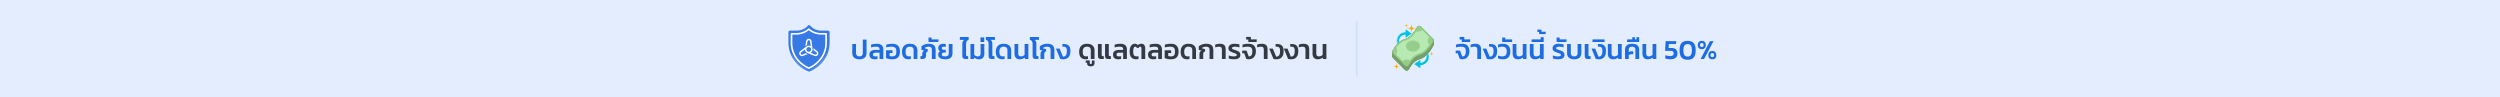 <svg width="1440" height="56" viewBox="0 0 1440 56" fill="none" xmlns="http://www.w3.org/2000/svg">
<rect x="0" y="0" width="1440" height="56" fill="#808080" stroke="none"/>
<g clip-path="url(#clip0_6670_15737)">
<rect width="1440" height="56" fill="#E3EDFD"/>
<path d="M473.028 17.63C471.783 17.637 470.552 17.372 469.425 16.855C468.298 16.338 467.305 15.582 466.517 14.642C466.402 14.508 466.237 14.422 466.058 14.404C465.879 14.386 465.7 14.436 465.558 14.545C465.52 14.572 465.487 14.605 465.458 14.642C464.671 15.579 463.678 16.334 462.554 16.851C461.429 17.367 460.201 17.634 458.957 17.63H455.074C454.823 17.631 454.582 17.729 454.405 17.902C454.227 18.075 454.127 18.31 454.125 18.554V24.559C454.125 35.196 462.913 40.276 465.989 41.2C469.064 40.276 477.852 35.186 477.852 24.559V18.555C477.851 18.31 477.75 18.076 477.573 17.902C477.395 17.729 477.155 17.631 476.904 17.63H473.028Z" fill="#387AE5"/>
<path d="M465.849 14.954L465.854 14.948L465.857 14.946L465.863 14.941C465.902 14.911 465.954 14.896 466.007 14.902C466.06 14.907 466.106 14.931 466.136 14.966C466.972 15.962 468.024 16.763 469.217 17.31C470.409 17.857 471.712 18.137 473.029 18.13H476.902C477.025 18.131 477.14 18.179 477.224 18.261C477.307 18.341 477.351 18.448 477.352 18.556V24.559C477.352 29.721 475.222 33.532 472.711 36.174C470.27 38.742 467.484 40.19 465.989 40.676C464.493 40.19 461.707 38.745 459.266 36.177C456.755 33.537 454.625 29.726 454.625 24.559V18.556C454.626 18.448 454.671 18.341 454.754 18.26L454.41 17.908L454.754 18.26C454.837 18.179 454.952 18.131 455.075 18.13H458.957C460.272 18.134 461.572 17.852 462.763 17.305C463.953 16.758 465.005 15.958 465.841 14.964L465.849 14.954Z" stroke="url(#paint0_linear_6670_15737)" stroke-opacity="0.6"/>
<path d="M470.75 29.458L468.493 27.719L468.537 28.055C468.559 28.192 468.57 28.331 468.57 28.469C468.57 28.589 468.562 28.709 468.546 28.829L470.217 30.116C470.372 30.226 470.48 30.39 470.521 30.576C470.562 30.762 470.531 30.957 470.436 31.122C470.341 31.287 470.188 31.41 470.007 31.468C469.826 31.526 469.63 31.514 469.457 31.434L466.943 30.393C467.283 30.201 467.567 29.922 467.764 29.584C467.961 29.246 468.065 28.862 468.065 28.471C468.065 28.33 468.051 28.19 468.026 28.052L467.453 23.736C467.402 23.349 467.213 22.994 466.92 22.737C466.628 22.48 466.252 22.338 465.862 22.338C465.473 22.338 465.097 22.48 464.804 22.737C464.511 22.994 464.322 23.349 464.272 23.736L463.896 26.563L464.164 26.356C464.272 26.269 464.387 26.191 464.507 26.122C464.609 26.064 464.715 26.011 464.823 25.964L465.102 23.873C465.12 23.684 465.208 23.508 465.348 23.381C465.489 23.253 465.672 23.183 465.861 23.183C466.051 23.183 466.234 23.253 466.374 23.381C466.515 23.508 466.603 23.684 466.621 23.873L466.98 26.57C466.579 26.334 466.113 26.231 465.65 26.276C465.187 26.321 464.75 26.512 464.401 26.82L460.969 29.463C460.659 29.7 460.445 30.042 460.369 30.425C460.292 30.808 460.357 31.206 460.552 31.544C460.747 31.882 461.059 32.137 461.429 32.262C461.798 32.387 462.2 32.373 462.56 32.222L465.191 31.134L464.879 31.005C464.751 30.954 464.627 30.894 464.507 30.825C464.404 30.766 464.306 30.7 464.213 30.627L462.262 31.434C462.089 31.514 461.893 31.526 461.712 31.468C461.531 31.41 461.378 31.287 461.283 31.122C461.188 30.957 461.158 30.762 461.198 30.576C461.239 30.39 461.347 30.226 461.502 30.116L463.658 28.455C463.658 28.455 463.658 28.465 463.658 28.471C463.658 28.921 463.796 29.36 464.053 29.73C464.309 30.1 464.673 30.382 465.094 30.539L469.163 32.217C469.522 32.366 469.924 32.38 470.293 32.254C470.661 32.129 470.972 31.874 471.167 31.536C471.361 31.198 471.427 30.801 471.35 30.419C471.274 30.037 471.061 29.695 470.752 29.458H470.75ZM464.493 28.465C464.493 28.196 464.573 27.933 464.723 27.709C464.873 27.485 465.086 27.31 465.334 27.207C465.583 27.105 465.857 27.078 466.121 27.131C466.385 27.183 466.627 27.313 466.817 27.504C467.008 27.695 467.137 27.938 467.19 28.202C467.242 28.466 467.215 28.74 467.112 28.989C467.009 29.238 466.834 29.451 466.61 29.601C466.386 29.75 466.123 29.83 465.854 29.83C465.675 29.83 465.498 29.795 465.333 29.727C465.167 29.658 465.017 29.557 464.891 29.43C464.764 29.304 464.664 29.153 464.596 28.988C464.528 28.822 464.493 28.645 464.493 28.465Z" fill="white"/>
<path d="M465.883 39.711C465.821 39.712 465.759 39.699 465.703 39.672C463.479 38.721 461.483 37.329 459.841 35.585C456.956 32.608 455.376 28.653 455.438 24.559V19.488C455.437 19.366 455.486 19.248 455.574 19.16C455.662 19.073 455.781 19.023 455.907 19.021H458.843C461.333 19.038 463.733 18.118 465.544 16.452C465.632 16.372 465.748 16.328 465.868 16.328C465.989 16.328 466.104 16.372 466.193 16.452C468.003 18.118 470.404 19.039 472.894 19.021H475.83C475.955 19.021 476.076 19.069 476.166 19.154C476.255 19.24 476.307 19.357 476.309 19.479V24.559C476.368 28.652 474.789 32.608 471.905 35.585C470.263 37.329 468.267 38.721 466.043 39.672C465.995 39.701 465.939 39.715 465.883 39.711ZM456.385 19.946V24.569C456.326 28.427 457.813 32.155 460.53 34.962C462.037 36.555 463.852 37.842 465.872 38.747C467.895 37.846 469.712 36.559 471.215 34.962C473.932 32.155 475.419 28.427 475.359 24.569V19.946H472.893C470.312 19.964 467.812 19.064 465.862 17.416C463.918 19.073 461.415 19.973 458.832 19.946H456.385Z" fill="white"/>
<path d="M495.024 34.16C493.755 34.16 492.752 33.861 492.016 33.264C491.28 32.656 490.912 31.744 490.912 30.528V25.36H493.072V30.56C493.072 31.84 493.723 32.48 495.024 32.48C496.325 32.48 496.976 31.84 496.976 30.56V22.8H499.136V30.528C499.136 31.744 498.768 32.656 498.032 33.264C497.296 33.861 496.293 34.16 495.024 34.16ZM503.773 34.16C503.229 34.16 502.728 34.075 502.269 33.904C501.81 33.723 501.442 33.435 501.165 33.04C500.898 32.635 500.765 32.101 500.765 31.44C500.765 30.576 501.058 29.915 501.645 29.456C502.232 28.987 503.074 28.752 504.173 28.752H506.621V28.336C506.621 27.803 506.472 27.429 506.173 27.216C505.874 26.992 505.346 26.88 504.589 26.88C504.066 26.88 503.57 26.917 503.101 26.992C502.642 27.056 502.184 27.163 501.725 27.312V25.696C502.162 25.557 502.669 25.44 503.245 25.344C503.821 25.248 504.386 25.2 504.941 25.2C506.232 25.2 507.192 25.472 507.821 26.016C508.461 26.56 508.781 27.408 508.781 28.56V34H506.621V30.336H504.301C503.842 30.336 503.48 30.416 503.213 30.576C502.946 30.736 502.813 31.024 502.813 31.44C502.813 31.835 502.93 32.107 503.165 32.256C503.4 32.405 503.794 32.48 504.349 32.48C504.552 32.48 504.749 32.469 504.941 32.448C505.144 32.427 505.314 32.395 505.453 32.352V33.936C505.25 34 505 34.053 504.701 34.096C504.413 34.139 504.104 34.16 503.773 34.16ZM513.926 34.16C513.211 34.16 512.544 34.096 511.926 33.968C511.307 33.829 510.784 33.669 510.358 33.488V28.944H514.022L514.118 30.528H512.406V32.272C512.608 32.336 512.848 32.389 513.126 32.432C513.414 32.464 513.686 32.48 513.942 32.48C514.816 32.48 515.43 32.272 515.782 31.856C516.134 31.44 516.31 30.725 516.31 29.712C516.31 28.987 516.214 28.421 516.022 28.016C515.84 27.6 515.536 27.307 515.11 27.136C514.694 26.965 514.123 26.88 513.398 26.88C512.928 26.88 512.438 26.917 511.926 26.992C511.424 27.056 510.939 27.163 510.47 27.312V25.696C510.95 25.536 511.499 25.413 512.118 25.328C512.736 25.243 513.339 25.2 513.926 25.2C515.483 25.2 516.608 25.589 517.302 26.368C518.006 27.136 518.358 28.251 518.358 29.712C518.358 31.141 518.006 32.24 517.302 33.008C516.608 33.776 515.483 34.16 513.926 34.16ZM523.161 34.16C522.468 34.16 521.849 34.011 521.305 33.712C520.761 33.413 520.329 32.949 520.009 32.32C519.7 31.68 519.545 30.859 519.545 29.856C519.545 28.384 519.924 27.243 520.681 26.432C521.449 25.611 522.574 25.2 524.057 25.2C525.092 25.2 525.929 25.376 526.569 25.728C527.209 26.069 527.673 26.512 527.961 27.056C528.26 27.6 528.409 28.176 528.409 28.784V34H526.249V28.928C526.249 28.523 526.185 28.171 526.057 27.872C525.929 27.563 525.7 27.323 525.369 27.152C525.049 26.971 524.601 26.88 524.025 26.88C522.404 26.88 521.593 27.872 521.593 29.856C521.593 30.827 521.764 31.509 522.105 31.904C522.446 32.288 522.926 32.48 523.545 32.48C523.748 32.48 523.945 32.469 524.137 32.448C524.34 32.427 524.51 32.395 524.649 32.352V33.936C524.457 34.011 524.244 34.064 524.009 34.096C523.774 34.139 523.492 34.16 523.161 34.16ZM530.158 34V32.32H530.686C530.9 32.32 531.044 32.277 531.118 32.192C531.193 32.107 531.23 31.957 531.23 31.744V31.248C531.23 30.757 531.3 30.331 531.438 29.968C531.577 29.605 531.892 29.333 532.382 29.152L530.75 28.72V26.656C531.188 26.283 531.769 25.947 532.494 25.648C533.23 25.349 534.068 25.2 535.006 25.2C536.222 25.2 537.177 25.472 537.87 26.016C538.574 26.56 538.926 27.483 538.926 28.784V34H536.766V28.736C536.766 28.064 536.617 27.589 536.318 27.312C536.03 27.024 535.556 26.88 534.894 26.88C534.414 26.88 533.972 26.949 533.566 27.088C533.172 27.227 532.852 27.403 532.606 27.616V27.84L534.382 28.32V29.632C533.977 29.76 533.716 29.941 533.598 30.176C533.481 30.4 533.422 30.763 533.422 31.264V31.856C533.422 32.613 533.241 33.163 532.878 33.504C532.516 33.835 531.993 34 531.31 34H530.158ZM534.818 24.176V21.632H536.578V22.704H540.562L540.482 24.176H534.818ZM544.546 34.16C543.789 34.16 543.095 34.075 542.466 33.904C541.837 33.733 541.335 33.445 540.962 33.04C540.589 32.624 540.402 32.069 540.402 31.376C540.402 31.003 540.487 30.651 540.658 30.32C540.839 29.979 541.117 29.707 541.49 29.504C541.181 29.365 540.925 29.147 540.722 28.848C540.53 28.549 540.434 28.187 540.434 27.76C540.434 26.917 540.701 26.283 541.234 25.856C541.767 25.419 542.455 25.2 543.298 25.2C543.629 25.2 543.911 25.221 544.146 25.264C544.381 25.296 544.594 25.349 544.786 25.424V27.008C544.477 26.923 544.109 26.88 543.682 26.88C543.287 26.88 542.989 26.949 542.786 27.088C542.583 27.216 542.482 27.44 542.482 27.76C542.482 28.112 542.594 28.357 542.818 28.496C543.042 28.624 543.378 28.688 543.826 28.688H544.722L544.802 30.272H543.81C542.903 30.272 542.45 30.64 542.45 31.376C542.45 31.739 542.61 32.016 542.93 32.208C543.261 32.389 543.767 32.48 544.45 32.48C545.143 32.48 545.655 32.336 545.986 32.048C546.317 31.76 546.482 31.344 546.482 30.8V25.36H548.642V30.608C548.642 31.856 548.285 32.763 547.57 33.328C546.866 33.883 545.858 34.16 544.546 34.16ZM556.18 34C555.487 34 554.996 33.856 554.708 33.568C554.431 33.28 554.292 32.827 554.292 32.208V25.328C554.292 24.763 554.388 24.288 554.58 23.904C554.772 23.509 555.028 23.2 555.348 22.976H552.868V21.296H557.956V22.864C557.423 23.056 557.039 23.36 556.804 23.776C556.57 24.181 556.452 24.731 556.452 25.424V31.648C556.452 32.096 556.671 32.32 557.108 32.32H557.652V34H556.18ZM563.982 34.16C563.385 34.16 562.846 34.069 562.366 33.888C561.886 33.707 561.454 33.461 561.07 33.152L560.974 34H558.99V25.36H561.15V31.584C561.385 31.84 561.694 32.053 562.078 32.224C562.473 32.395 562.867 32.48 563.262 32.48C563.774 32.48 564.158 32.357 564.414 32.112C564.681 31.856 564.814 31.435 564.814 30.848V25.36H566.974V30.976C566.974 31.979 566.707 32.763 566.174 33.328C565.641 33.883 564.91 34.16 563.982 34.16ZM564.753 24.176V21.536H566.913V24.176H564.753ZM571.313 34C570.619 34 570.129 33.856 569.841 33.568C569.563 33.28 569.425 32.827 569.425 32.208V25.184C569.425 24.533 569.291 24.032 569.025 23.68C568.769 23.328 568.374 23.061 567.841 22.88V21.296H573.073V22.976H570.561C570.902 23.179 571.158 23.456 571.329 23.808C571.499 24.16 571.585 24.597 571.585 25.12V31.648C571.585 32.096 571.803 32.32 572.241 32.32H572.785V34H571.313ZM577.192 34.16C576.499 34.16 575.88 34.011 575.336 33.712C574.792 33.413 574.36 32.949 574.04 32.32C573.731 31.68 573.576 30.859 573.576 29.856C573.576 28.384 573.955 27.243 574.712 26.432C575.48 25.611 576.606 25.2 578.088 25.2C579.123 25.2 579.96 25.376 580.6 25.728C581.24 26.069 581.704 26.512 581.992 27.056C582.291 27.6 582.44 28.176 582.44 28.784V34H580.28V28.928C580.28 28.523 580.216 28.171 580.088 27.872C579.96 27.563 579.731 27.323 579.4 27.152C579.08 26.971 578.632 26.88 578.056 26.88C576.435 26.88 575.624 27.872 575.624 29.856C575.624 30.827 575.795 31.509 576.136 31.904C576.478 32.288 576.958 32.48 577.576 32.48C577.779 32.48 577.976 32.469 578.168 32.448C578.371 32.427 578.542 32.395 578.68 32.352V33.936C578.488 34.011 578.275 34.064 578.04 34.096C577.806 34.139 577.523 34.16 577.192 34.16ZM587.342 34.16C586.414 34.16 585.683 33.883 585.15 33.328C584.616 32.763 584.35 31.979 584.35 30.976V25.36H586.51V30.848C586.51 31.435 586.638 31.856 586.894 32.112C587.16 32.357 587.55 32.48 588.062 32.48C588.467 32.48 588.862 32.395 589.246 32.224C589.63 32.053 589.939 31.84 590.174 31.584V25.36H592.334V34H590.35L590.254 33.152C589.87 33.461 589.438 33.707 588.958 33.888C588.478 34.069 587.939 34.16 587.342 34.16ZM596.672 34C595.979 34 595.488 33.856 595.2 33.568C594.923 33.28 594.784 32.827 594.784 32.208V25.184C594.784 24.533 594.651 24.032 594.384 23.68C594.128 23.328 593.733 23.061 593.2 22.88V21.296H598.432V22.976H595.92C596.261 23.179 596.517 23.456 596.688 23.808C596.859 24.16 596.944 24.597 596.944 25.12V31.648C596.944 32.096 597.163 32.32 597.6 32.32H598.144V34H596.672ZM599.336 34V31.248C599.336 30.757 599.416 30.325 599.576 29.952C599.746 29.568 600.077 29.301 600.568 29.152L598.936 28.72V26.656C599.373 26.283 599.954 25.947 600.68 25.648C601.416 25.349 602.253 25.2 603.192 25.2C604.056 25.2 604.792 25.312 605.4 25.536C606.018 25.76 606.488 26.133 606.808 26.656C607.138 27.179 607.304 27.888 607.304 28.784V34H605.144V28.736C605.144 28.064 604.984 27.589 604.664 27.312C604.354 27.024 603.826 26.88 603.08 26.88C602.6 26.88 602.157 26.949 601.752 27.088C601.357 27.227 601.037 27.403 600.792 27.616V27.84L602.568 28.32V29.632C602.141 29.739 601.853 29.915 601.704 30.16C601.565 30.395 601.496 30.763 601.496 31.264V34H599.336ZM612.457 34.16C612.169 34.16 611.86 34.139 611.529 34.096C611.209 34.053 610.926 33.995 610.681 33.92L608.249 28H610.345L612.249 32.624C613.049 32.624 613.625 32.357 613.977 31.824C614.34 31.28 614.521 30.475 614.521 29.408C614.521 28.768 614.457 28.267 614.329 27.904C614.212 27.541 614.014 27.285 613.737 27.136C613.46 26.976 613.076 26.896 612.585 26.896H611.929V25.36H612.889C614.158 25.36 615.086 25.696 615.673 26.368C616.27 27.029 616.569 28.043 616.569 29.408C616.569 30.528 616.393 31.44 616.041 32.144C615.689 32.837 615.204 33.349 614.585 33.68C613.977 34 613.268 34.16 612.457 34.16Z" fill="#1D6CE2"/>
<path d="M625.208 34.16C624.515 34.16 623.896 34.011 623.352 33.712C622.808 33.413 622.376 32.949 622.056 32.32C621.747 31.68 621.592 30.859 621.592 29.856C621.592 28.384 621.971 27.243 622.728 26.432C623.496 25.611 624.621 25.2 626.104 25.2C627.139 25.2 627.976 25.376 628.616 25.728C629.256 26.069 629.72 26.512 630.008 27.056C630.307 27.6 630.456 28.176 630.456 28.784V34H628.296V28.928C628.296 28.523 628.232 28.171 628.104 27.872C627.976 27.563 627.747 27.323 627.416 27.152C627.096 26.971 626.648 26.88 626.072 26.88C624.451 26.88 623.64 27.872 623.64 29.856C623.64 30.827 623.811 31.509 624.152 31.904C624.493 32.288 624.973 32.48 625.592 32.48C625.795 32.48 625.992 32.469 626.184 32.448C626.387 32.427 626.557 32.395 626.696 32.352V33.936C626.504 34.011 626.291 34.064 626.056 34.096C625.821 34.139 625.539 34.16 625.208 34.16ZM628.301 38.224C627.65 38.224 627.138 38.096 626.765 37.84C626.392 37.584 626.205 37.259 626.205 36.864V36.112H625.325L625.405 34.816H627.709V36.352C627.709 36.693 627.906 36.864 628.301 36.864C628.706 36.864 628.909 36.693 628.909 36.352V34.816H630.445V36.512C630.445 36.971 630.274 37.371 629.933 37.712C629.592 38.053 629.048 38.224 628.301 38.224ZM638.397 34C637.704 34 637.213 33.856 636.925 33.568C636.648 33.28 636.509 32.827 636.509 32.208V25.36H638.669V31.648C638.669 32.096 638.888 32.32 639.325 32.32H639.869V34H638.397ZM634.301 34C633.608 34 633.117 33.856 632.829 33.568C632.552 33.28 632.413 32.827 632.413 32.208V25.36H634.573V31.648C634.573 32.096 634.792 32.32 635.229 32.32H635.773V34H634.301ZM644.086 34.16C643.542 34.16 643.04 34.075 642.582 33.904C642.123 33.723 641.755 33.435 641.478 33.04C641.211 32.635 641.078 32.101 641.078 31.44C641.078 30.576 641.371 29.915 641.958 29.456C642.544 28.987 643.387 28.752 644.486 28.752H646.934V28.336C646.934 27.803 646.784 27.429 646.486 27.216C646.187 26.992 645.659 26.88 644.902 26.88C644.379 26.88 643.883 26.917 643.414 26.992C642.955 27.056 642.496 27.163 642.038 27.312V25.696C642.475 25.557 642.982 25.44 643.558 25.344C644.134 25.248 644.699 25.2 645.254 25.2C646.544 25.2 647.504 25.472 648.134 26.016C648.774 26.56 649.094 27.408 649.094 28.56V34H646.934V30.336H644.614C644.155 30.336 643.792 30.416 643.526 30.576C643.259 30.736 643.126 31.024 643.126 31.44C643.126 31.835 643.243 32.107 643.478 32.256C643.712 32.405 644.107 32.48 644.661 32.48C644.864 32.48 645.062 32.469 645.254 32.448C645.456 32.427 645.627 32.395 645.766 32.352V33.936C645.563 34 645.312 34.053 645.014 34.096C644.726 34.139 644.416 34.16 644.086 34.16ZM654.286 34.16C653.593 34.16 652.974 34.011 652.43 33.712C651.886 33.413 651.454 32.949 651.134 32.32C650.825 31.68 650.67 30.859 650.67 29.856C650.67 28.331 650.937 27.173 651.47 26.384C652.014 25.595 652.745 25.2 653.662 25.2C654.121 25.2 654.478 25.275 654.734 25.424C654.99 25.573 655.203 25.771 655.374 26.016C655.587 25.771 655.881 25.573 656.254 25.424C656.638 25.275 657.027 25.2 657.422 25.2C658.179 25.2 658.734 25.429 659.086 25.888C659.449 26.347 659.63 26.949 659.63 27.696V34H657.47V28.032C657.47 27.659 657.417 27.376 657.31 27.184C657.214 26.981 657.022 26.88 656.734 26.88C656.542 26.88 656.366 26.944 656.206 27.072C656.057 27.189 655.95 27.371 655.886 27.616H654.846C654.739 27.371 654.627 27.189 654.51 27.072C654.393 26.944 654.222 26.88 653.998 26.88C653.497 26.88 653.155 27.157 652.974 27.712C652.803 28.256 652.718 28.971 652.718 29.856C652.718 30.827 652.889 31.509 653.23 31.904C653.571 32.288 654.051 32.48 654.67 32.48C654.873 32.48 655.07 32.469 655.262 32.448C655.465 32.427 655.635 32.395 655.774 32.352V33.936C655.582 34.011 655.369 34.064 655.134 34.096C654.899 34.139 654.617 34.16 654.286 34.16ZM664.273 34.16C663.729 34.16 663.228 34.075 662.769 33.904C662.31 33.723 661.942 33.435 661.665 33.04C661.398 32.635 661.265 32.101 661.265 31.44C661.265 30.576 661.558 29.915 662.145 29.456C662.732 28.987 663.574 28.752 664.673 28.752H667.121V28.336C667.121 27.803 666.972 27.429 666.673 27.216C666.374 26.992 665.846 26.88 665.089 26.88C664.566 26.88 664.07 26.917 663.601 26.992C663.142 27.056 662.684 27.163 662.225 27.312V25.696C662.662 25.557 663.169 25.44 663.745 25.344C664.321 25.248 664.886 25.2 665.441 25.2C666.732 25.2 667.692 25.472 668.321 26.016C668.961 26.56 669.281 27.408 669.281 28.56V34H667.121V30.336H664.801C664.342 30.336 663.98 30.416 663.713 30.576C663.446 30.736 663.313 31.024 663.313 31.44C663.313 31.835 663.43 32.107 663.665 32.256C663.9 32.405 664.294 32.48 664.849 32.48C665.052 32.48 665.249 32.469 665.441 32.448C665.644 32.427 665.814 32.395 665.953 32.352V33.936C665.75 34 665.5 34.053 665.201 34.096C664.913 34.139 664.604 34.16 664.273 34.16ZM674.426 34.16C673.711 34.16 673.044 34.096 672.426 33.968C671.807 33.829 671.284 33.669 670.858 33.488V28.944H674.522L674.618 30.528H672.906V32.272C673.108 32.336 673.348 32.389 673.626 32.432C673.914 32.464 674.186 32.48 674.442 32.48C675.316 32.48 675.93 32.272 676.282 31.856C676.634 31.44 676.81 30.725 676.81 29.712C676.81 28.987 676.714 28.421 676.522 28.016C676.34 27.6 676.036 27.307 675.61 27.136C675.194 26.965 674.623 26.88 673.898 26.88C673.428 26.88 672.938 26.917 672.426 26.992C671.924 27.056 671.439 27.163 670.97 27.312V25.696C671.45 25.536 671.999 25.413 672.618 25.328C673.236 25.243 673.839 25.2 674.426 25.2C675.983 25.2 677.108 25.589 677.802 26.368C678.506 27.136 678.858 28.251 678.858 29.712C678.858 31.141 678.506 32.24 677.802 33.008C677.108 33.776 675.983 34.16 674.426 34.16ZM683.661 34.16C682.968 34.16 682.349 34.011 681.805 33.712C681.261 33.413 680.829 32.949 680.509 32.32C680.2 31.68 680.045 30.859 680.045 29.856C680.045 28.384 680.424 27.243 681.181 26.432C681.949 25.611 683.074 25.2 684.557 25.2C685.592 25.2 686.429 25.376 687.069 25.728C687.709 26.069 688.173 26.512 688.461 27.056C688.76 27.6 688.909 28.176 688.909 28.784V34H686.749V28.928C686.749 28.523 686.685 28.171 686.557 27.872C686.429 27.563 686.2 27.323 685.869 27.152C685.549 26.971 685.101 26.88 684.525 26.88C682.904 26.88 682.093 27.872 682.093 29.856C682.093 30.827 682.264 31.509 682.605 31.904C682.946 32.288 683.426 32.48 684.045 32.48C684.248 32.48 684.445 32.469 684.637 32.448C684.84 32.427 685.01 32.395 685.149 32.352V33.936C684.957 34.011 684.744 34.064 684.509 34.096C684.274 34.139 683.992 34.16 683.661 34.16ZM690.898 34V31.248C690.898 30.757 690.978 30.325 691.138 29.952C691.309 29.568 691.64 29.301 692.13 29.152L690.498 28.72V26.656C690.936 26.283 691.517 25.947 692.242 25.648C692.978 25.349 693.816 25.2 694.754 25.2C695.618 25.2 696.354 25.312 696.962 25.536C697.581 25.76 698.05 26.133 698.37 26.656C698.701 27.179 698.866 27.888 698.866 28.784V34H696.706V28.736C696.706 28.064 696.546 27.589 696.226 27.312C695.917 27.024 695.389 26.88 694.642 26.88C694.162 26.88 693.72 26.949 693.314 27.088C692.92 27.227 692.6 27.403 692.354 27.616V27.84L694.13 28.32V29.632C693.704 29.739 693.416 29.915 693.266 30.16C693.128 30.395 693.058 30.763 693.058 31.264V34H690.898ZM703.827 34V28.688C703.827 28.112 703.715 27.669 703.491 27.36C703.267 27.04 702.819 26.88 702.147 26.88C701.795 26.88 701.422 26.923 701.027 27.008C700.633 27.083 700.281 27.179 699.971 27.296V25.712C700.291 25.563 700.686 25.44 701.155 25.344C701.625 25.248 702.094 25.2 702.563 25.2C703.779 25.2 704.654 25.461 705.187 25.984C705.721 26.496 705.987 27.296 705.987 28.384V34H703.827ZM710.808 34.16C710.211 34.16 709.635 34.117 709.08 34.032C708.536 33.947 708.094 33.835 707.752 33.696V31.952C708.158 32.123 708.6 32.256 709.08 32.352C709.571 32.437 710.014 32.48 710.408 32.48C711.102 32.48 711.603 32.427 711.912 32.32C712.232 32.213 712.392 31.995 712.392 31.664C712.392 31.408 712.307 31.211 712.136 31.072C711.976 30.933 711.726 30.811 711.384 30.704C711.043 30.587 710.606 30.437 710.072 30.256C709.294 29.979 708.68 29.669 708.232 29.328C707.795 28.976 707.576 28.459 707.576 27.776C707.576 27.008 707.875 26.389 708.472 25.92C709.07 25.44 709.971 25.2 711.176 25.2C711.678 25.2 712.179 25.237 712.68 25.312C713.182 25.387 713.592 25.477 713.912 25.584V27.312C713.56 27.163 713.155 27.056 712.696 26.992C712.248 26.917 711.843 26.88 711.48 26.88C710.979 26.88 710.542 26.939 710.168 27.056C709.806 27.163 709.624 27.387 709.624 27.728C709.624 27.941 709.715 28.112 709.896 28.24C710.088 28.368 710.355 28.485 710.696 28.592C711.048 28.699 711.464 28.837 711.944 29.008C712.542 29.211 713.022 29.424 713.384 29.648C713.758 29.872 714.024 30.144 714.184 30.464C714.355 30.784 714.44 31.184 714.44 31.664C714.44 32.507 714.115 33.136 713.464 33.552C712.824 33.957 711.939 34.16 710.808 34.16ZM719.399 34.16C719.165 34.16 718.893 34.133 718.583 34.08C718.285 34.037 718.045 33.984 717.863 33.92L716.647 30.672H715.463L715.559 29.136H718.007L719.271 32.512C719.933 32.512 720.445 32.288 720.807 31.84C721.17 31.381 721.351 30.635 721.351 29.6C721.351 28.907 721.261 28.363 721.079 27.968C720.909 27.573 720.61 27.296 720.183 27.136C719.757 26.965 719.175 26.88 718.439 26.88C718.013 26.88 717.554 26.917 717.063 26.992C716.583 27.056 716.125 27.157 715.687 27.296V25.696C716.125 25.557 716.626 25.44 717.191 25.344C717.767 25.248 718.37 25.2 718.999 25.2C720.578 25.2 721.703 25.579 722.375 26.336C723.058 27.093 723.399 28.181 723.399 29.6C723.399 30.592 723.213 31.429 722.839 32.112C722.477 32.784 721.991 33.296 721.383 33.648C720.775 33.989 720.114 34.16 719.399 34.16ZM719.024 24.176V22.752H717.776V21.28H720.48V22.704H723.904L723.824 24.176H719.024ZM727.952 34V28.688C727.952 28.112 727.84 27.669 727.616 27.36C727.392 27.04 726.944 26.88 726.272 26.88C725.92 26.88 725.547 26.923 725.152 27.008C724.758 27.083 724.406 27.179 724.096 27.296V25.712C724.416 25.563 724.811 25.44 725.28 25.344C725.75 25.248 726.219 25.2 726.688 25.2C727.904 25.2 728.779 25.461 729.312 25.984C729.846 26.496 730.112 27.296 730.112 28.384V34H727.952ZM735.269 34.16C734.981 34.16 734.672 34.139 734.341 34.096C734.021 34.053 733.739 33.995 733.493 33.92L731.061 28H733.157L735.061 32.624C735.861 32.624 736.437 32.357 736.789 31.824C737.152 31.28 737.333 30.475 737.333 29.408C737.333 28.768 737.269 28.267 737.141 27.904C737.024 27.541 736.827 27.285 736.549 27.136C736.272 26.976 735.888 26.896 735.397 26.896H734.741V25.36H735.701C736.971 25.36 737.899 25.696 738.485 26.368C739.083 27.029 739.381 28.043 739.381 29.408C739.381 30.528 739.205 31.44 738.853 32.144C738.501 32.837 738.016 33.349 737.397 33.68C736.789 34 736.08 34.16 735.269 34.16ZM743.707 34.16C743.419 34.16 743.11 34.139 742.779 34.096C742.459 34.053 742.176 33.995 741.931 33.92L739.499 28H741.595L743.499 32.624C744.299 32.624 744.875 32.357 745.227 31.824C745.59 31.28 745.771 30.475 745.771 29.408C745.771 28.768 745.707 28.267 745.579 27.904C745.462 27.541 745.264 27.285 744.987 27.136C744.71 26.976 744.326 26.896 743.835 26.896H743.179V25.36H744.139C745.408 25.36 746.336 25.696 746.923 26.368C747.52 27.029 747.819 28.043 747.819 29.408C747.819 30.528 747.643 31.44 747.291 32.144C746.939 32.837 746.454 33.349 745.835 33.68C745.227 34 744.518 34.16 743.707 34.16ZM751.952 34V28.688C751.952 28.112 751.84 27.669 751.616 27.36C751.392 27.04 750.944 26.88 750.272 26.88C749.92 26.88 749.547 26.923 749.152 27.008C748.758 27.083 748.406 27.179 748.096 27.296V25.712C748.416 25.563 748.811 25.44 749.28 25.344C749.75 25.248 750.219 25.2 750.688 25.2C751.904 25.2 752.779 25.461 753.312 25.984C753.846 26.496 754.112 27.296 754.112 28.384V34H751.952ZM759.013 34.16C758.085 34.16 757.355 33.883 756.821 33.328C756.288 32.763 756.021 31.979 756.021 30.976V25.36H758.181V30.848C758.181 31.435 758.309 31.856 758.565 32.112C758.832 32.357 759.221 32.48 759.733 32.48C760.139 32.48 760.533 32.395 760.917 32.224C761.301 32.053 761.611 31.84 761.845 31.584V25.36H764.005V34H762.021L761.925 33.152C761.541 33.461 761.109 33.707 760.629 33.888C760.149 34.069 759.611 34.16 759.013 34.16Z" fill="#2B323B" fill-opacity="0.95"/>
<rect width="1" height="32" transform="translate(781 12)" fill="#D0E1FB"/>
<g clip-path="url(#clip1_6670_15737)">
<path d="M825.352 24.731L818.39 17.756C818.098 17.463 817.696 17.329 817.287 17.387C816.879 17.446 816.531 17.687 816.333 18.05C816.032 18.6 815.554 19.424 814.944 20.305C814.364 21.118 813.121 22.56 813.121 22.56C811.86 23.872 810.596 24.688 809.365 24.987C807.641 25.405 806.013 26.49 804.527 28.212C803.321 29.609 802.511 31.087 802.135 31.845C801.888 32.343 801.986 32.943 802.379 33.337L809.336 40.309C809.583 40.556 809.909 40.69 810.251 40.69C810.314 40.69 810.379 40.685 810.443 40.676C810.854 40.616 811.201 40.372 811.398 40.006C812.405 38.131 814.577 34.869 817.799 34.089C819.5 33.677 821.202 32.445 822.859 30.428C824.179 28.821 825.134 27.117 825.585 26.244C825.846 25.741 825.752 25.133 825.351 24.731L825.352 24.731Z" fill="#75A06A"/>
<path d="M825.352 24.669L818.39 17.693C818.098 17.401 817.696 17.266 817.287 17.325C816.879 17.384 816.531 17.625 816.333 17.987C816.032 18.538 815.56 19.366 814.944 20.242C814.37 21.059 813.121 22.497 813.121 22.497C811.86 23.809 810.596 24.626 809.365 24.924C807.641 25.342 806.013 26.427 804.527 28.15C803.321 29.546 802.511 31.025 802.135 31.782C801.888 32.281 801.986 32.88 802.379 33.275L809.336 40.246C809.583 40.493 809.909 40.627 810.251 40.627C810.314 40.627 810.379 40.623 810.443 40.614C810.854 40.553 811.201 40.309 811.398 39.944C812.405 38.069 814.577 34.807 817.799 34.026C819.5 33.614 821.202 32.382 822.859 30.365C824.179 28.759 825.134 27.055 825.585 26.182C825.846 25.678 825.752 25.07 825.351 24.669L825.352 24.669Z" fill="#75A06A"/>
<path d="M825.352 24.608L818.39 17.633C818.098 17.34 817.696 17.206 817.287 17.265C816.879 17.323 816.531 17.564 816.333 17.927C816.032 18.477 815.56 19.305 814.944 20.182C814.37 20.998 813.121 22.437 813.121 22.437C811.86 23.749 810.596 24.565 809.365 24.864C807.641 25.282 806.013 26.367 804.527 28.089C803.321 29.486 802.511 30.964 802.135 31.721C801.888 32.22 801.986 32.82 802.379 33.214L809.336 40.185C809.583 40.433 809.909 40.567 810.251 40.567C810.314 40.567 810.379 40.562 810.443 40.553C810.854 40.493 811.201 40.249 811.398 39.883C812.405 38.008 814.577 34.746 817.799 33.965C819.5 33.553 821.202 32.322 822.859 30.305C824.179 28.698 825.134 26.994 825.585 26.121C825.846 25.618 825.752 25.01 825.351 24.608L825.352 24.608Z" fill="#75A06A"/>
<path d="M825.352 24.547L818.39 17.571C818.098 17.279 817.696 17.144 817.287 17.203C816.879 17.261 816.531 17.503 816.333 17.865C816.032 18.416 815.56 19.244 814.944 20.12C814.37 20.937 813.121 22.375 813.121 22.375C811.86 23.687 810.596 24.504 809.365 24.802C807.641 25.22 806.013 26.305 804.527 28.028C803.321 29.424 802.511 30.903 802.135 31.66C801.888 32.159 801.986 32.758 802.379 33.153L809.336 40.124C809.583 40.371 809.909 40.505 810.251 40.505C810.314 40.505 810.379 40.501 810.443 40.491C810.854 40.431 811.201 40.187 811.398 39.822C812.405 37.947 814.577 34.685 817.799 33.904C819.5 33.492 821.202 32.26 822.859 30.243C824.179 28.636 825.134 26.933 825.585 26.06C825.846 25.556 825.752 24.948 825.351 24.547L825.352 24.547Z" fill="#75A06A"/>
<path d="M825.352 24.485L818.39 17.509C818.098 17.217 817.696 17.083 817.287 17.141C816.879 17.2 816.531 17.441 816.333 17.804C816.032 18.354 815.56 19.182 814.944 20.058C814.37 20.875 813.121 22.314 813.121 22.314C811.86 23.626 810.596 24.442 809.365 24.741C807.641 25.159 806.013 26.244 804.527 27.966C803.321 29.363 802.511 30.841 802.135 31.599C801.888 32.097 801.986 32.697 802.379 33.091L809.336 40.062C809.583 40.31 809.909 40.444 810.251 40.444C810.314 40.444 810.379 40.439 810.443 40.43C810.854 40.37 811.201 40.126 811.398 39.76C812.405 37.885 814.577 34.623 817.799 33.843C819.5 33.431 821.202 32.199 822.859 30.182C824.179 28.575 825.134 26.871 825.585 25.998C825.846 25.495 825.752 24.887 825.351 24.485L825.352 24.485Z" fill="#75A06A"/>
<path d="M825.352 24.424L818.39 17.448C818.098 17.155 817.696 17.021 817.287 17.08C816.879 17.138 816.531 17.38 816.333 17.742C816.032 18.293 815.56 19.12 814.944 19.997C814.37 20.814 813.121 22.252 813.121 22.252C811.86 23.564 810.596 24.381 809.365 24.679C807.641 25.097 806.013 26.182 804.527 27.905C803.321 29.301 802.511 30.78 802.135 31.537C801.888 32.035 801.986 32.635 802.379 33.03L809.336 40.001C809.583 40.248 809.909 40.382 810.251 40.382C810.314 40.382 810.379 40.378 810.443 40.368C810.854 40.308 811.201 40.064 811.398 39.699C812.405 37.824 814.577 34.562 817.799 33.781C819.5 33.369 821.202 32.137 822.859 30.12C824.179 28.513 825.134 26.809 825.585 25.937C825.846 25.433 825.752 24.825 825.351 24.424L825.352 24.424Z" fill="#75A06A"/>
<path d="M825.352 24.362L818.39 17.386C818.098 17.094 817.696 16.96 817.287 17.018C816.879 17.077 816.531 17.318 816.333 17.68C816.032 18.231 815.56 19.059 814.944 19.936C814.37 20.752 813.121 22.191 813.121 22.191C811.86 23.503 810.596 24.319 809.365 24.618C807.641 25.035 806.013 26.121 804.527 27.843C803.321 29.24 802.511 30.718 802.135 31.475C801.888 31.974 801.986 32.574 802.379 32.968L809.336 39.939C809.583 40.187 809.909 40.321 810.251 40.321C810.314 40.321 810.379 40.316 810.443 40.307C810.854 40.247 811.201 40.003 811.398 39.637C812.405 37.762 814.577 34.5 817.799 33.719C819.5 33.307 821.202 32.076 822.859 30.058C824.179 28.452 825.134 26.748 825.585 25.875C825.846 25.372 825.752 24.764 825.351 24.362L825.352 24.362Z" fill="#75A06A"/>
<path d="M825.352 24.3L818.39 17.325C818.098 17.032 817.696 16.898 817.287 16.957C816.879 17.015 816.531 17.257 816.333 17.619C816.032 18.169 815.56 18.997 814.944 19.874C814.37 20.691 813.121 22.129 813.121 22.129C811.86 23.441 810.596 24.258 809.365 24.556C807.641 24.974 806.013 26.059 804.527 27.782C803.321 29.178 802.511 30.657 802.135 31.414C801.888 31.913 801.986 32.512 802.379 32.907L809.336 39.878C809.583 40.125 809.909 40.259 810.251 40.259C810.314 40.259 810.379 40.255 810.443 40.245C810.854 40.185 811.201 39.941 811.398 39.576C812.405 37.701 814.577 34.439 817.799 33.658C819.5 33.246 821.202 32.014 822.859 29.997C824.179 28.39 825.134 26.686 825.585 25.814C825.846 25.31 825.752 24.702 825.351 24.301L825.352 24.3Z" fill="#75A06A"/>
<path d="M825.352 24.239L818.39 17.263C818.098 16.971 817.696 16.837 817.287 16.895C816.879 16.954 816.531 17.195 816.333 17.558C816.032 18.108 815.56 18.936 814.944 19.812C814.37 20.629 813.121 22.068 813.121 22.068C811.86 23.38 810.596 24.196 809.365 24.495C807.641 24.913 806.013 25.998 804.527 27.72C803.321 29.117 802.511 30.595 802.135 31.352C801.888 31.851 801.986 32.451 802.379 32.845L809.336 39.816C809.583 40.064 809.909 40.198 810.251 40.198C810.314 40.198 810.379 40.193 810.443 40.184C810.854 40.123 811.201 39.88 811.398 39.514C812.405 37.639 814.577 34.377 817.799 33.596C819.5 33.184 821.202 31.953 822.859 29.936C824.179 28.329 825.134 26.625 825.585 25.752C825.846 25.249 825.752 24.641 825.351 24.239L825.352 24.239Z" fill="#75A06A"/>
<path d="M825.352 24.178L818.39 17.203C818.098 16.91 817.696 16.776 817.287 16.835C816.879 16.893 816.531 17.135 816.333 17.497C816.032 18.047 815.56 18.875 814.944 19.752C814.37 20.569 813.121 22.007 813.121 22.007C811.86 23.319 810.596 24.136 809.365 24.434C807.641 24.852 806.013 25.937 804.527 27.66C803.321 29.056 802.511 30.535 802.135 31.292C801.888 31.79 801.986 32.39 802.379 32.785L809.336 39.756C809.583 40.003 809.909 40.137 810.251 40.137C810.314 40.137 810.379 40.133 810.443 40.123C810.854 40.063 811.201 39.819 811.398 39.454C812.405 37.579 814.577 34.317 817.799 33.536C819.5 33.124 821.202 31.892 822.859 29.875C824.179 28.268 825.134 26.564 825.585 25.692C825.846 25.188 825.752 24.58 825.351 24.179L825.352 24.178Z" fill="#75A06A"/>
<path d="M825.352 24.116L818.39 17.14C818.098 16.848 817.696 16.714 817.287 16.772C816.879 16.831 816.531 17.072 816.333 17.434C816.032 17.985 815.56 18.813 814.944 19.689C814.37 20.506 813.121 21.945 813.121 21.945C811.86 23.257 810.596 24.073 809.365 24.372C807.641 24.789 806.013 25.875 804.527 27.597C803.321 28.994 802.511 30.472 802.135 31.229C801.888 31.728 801.986 32.328 802.379 32.722L809.336 39.693C809.583 39.941 809.909 40.075 810.251 40.075C810.314 40.075 810.379 40.07 810.443 40.061C810.854 40.001 811.201 39.757 811.398 39.391C812.405 37.516 814.577 34.254 817.799 33.473C819.5 33.061 821.202 31.83 822.859 29.812C824.179 28.206 825.134 26.502 825.585 25.629C825.846 25.126 825.752 24.517 825.351 24.116L825.352 24.116Z" fill="#75A06A"/>
<path d="M825.352 24.055L818.39 17.08C818.098 16.787 817.696 16.653 817.287 16.712C816.879 16.77 816.531 17.012 816.333 17.374C816.032 17.924 815.56 18.752 814.944 19.629C814.37 20.446 813.121 21.884 813.121 21.884C811.86 23.196 810.596 24.013 809.365 24.311C807.641 24.729 806.013 25.814 804.527 27.537C803.321 28.933 802.511 30.412 802.135 31.169C801.888 31.667 801.986 32.267 802.379 32.662L809.336 39.633C809.583 39.88 809.909 40.014 810.251 40.014C810.314 40.014 810.379 40.01 810.443 40C810.854 39.94 811.201 39.696 811.398 39.331C812.405 37.456 814.577 34.194 817.799 33.413C819.5 33.001 821.202 31.769 822.859 29.752C824.179 28.145 825.134 26.441 825.585 25.569C825.846 25.065 825.752 24.457 825.351 24.056L825.352 24.055Z" fill="#75A06A"/>
<path d="M825.352 23.994L818.39 17.018C818.098 16.726 817.696 16.592 817.287 16.65C816.879 16.709 816.531 16.95 816.333 17.312C816.032 17.863 815.56 18.691 814.944 19.567C814.37 20.384 813.121 21.823 813.121 21.823C811.86 23.135 810.596 23.951 809.365 24.25C807.641 24.667 806.013 25.753 804.527 27.475C803.321 28.871 802.511 30.35 802.135 31.107C801.888 31.606 801.986 32.206 802.379 32.6L809.336 39.571C809.583 39.819 809.909 39.953 810.251 39.953C810.314 39.953 810.379 39.948 810.443 39.939C810.854 39.878 811.201 39.634 811.398 39.269C812.405 37.394 814.577 34.132 817.799 33.351C819.5 32.939 821.202 31.707 822.859 29.69C824.179 28.084 825.134 26.38 825.585 25.507C825.846 25.004 825.752 24.395 825.351 23.994L825.352 23.994Z" fill="#75A06A"/>
<path d="M825.352 23.932L818.39 16.957C818.098 16.664 817.696 16.53 817.287 16.589C816.879 16.647 816.531 16.889 816.333 17.251C816.032 17.801 815.56 18.629 814.944 19.506C814.37 20.323 813.121 21.761 813.121 21.761C811.86 23.073 810.596 23.89 809.365 24.188C807.641 24.606 806.013 25.691 804.527 27.414C803.321 28.81 802.511 30.288 802.135 31.046C801.888 31.544 801.986 32.144 802.379 32.539L809.336 39.51C809.583 39.757 809.909 39.891 810.251 39.891C810.314 39.891 810.379 39.886 810.443 39.877C810.854 39.817 811.201 39.573 811.398 39.208C812.405 37.333 814.577 34.071 817.799 33.29C819.5 32.878 821.202 31.646 822.859 29.629C824.179 28.022 825.134 26.318 825.585 25.445C825.846 24.942 825.752 24.334 825.351 23.933L825.352 23.932Z" fill="#75A06A"/>
<path d="M825.352 23.871L818.39 16.895C818.098 16.603 817.696 16.468 817.287 16.527C816.879 16.586 816.531 16.827 816.333 17.189C816.032 17.74 815.56 18.568 814.944 19.444C814.37 20.261 813.121 21.7 813.121 21.7C811.86 23.012 810.596 23.828 809.365 24.127C807.641 24.544 806.013 25.63 804.527 27.352C803.321 28.748 802.511 30.227 802.135 30.984C801.888 31.483 801.986 32.083 802.379 32.477L809.336 39.448C809.583 39.696 809.909 39.83 810.251 39.83C810.314 39.83 810.379 39.825 810.443 39.816C810.854 39.755 811.201 39.511 811.398 39.146C812.405 37.271 814.577 34.009 817.799 33.228C819.5 32.816 821.202 31.584 822.859 29.567C824.179 27.961 825.134 26.257 825.585 25.384C825.846 24.881 825.752 24.272 825.351 23.871L825.352 23.871Z" fill="#75A06A"/>
<path d="M825.352 23.809L818.39 16.834C818.098 16.541 817.696 16.407 817.287 16.466C816.879 16.524 816.531 16.765 816.333 17.128C816.032 17.678 815.56 18.506 814.944 19.383C814.37 20.2 813.121 21.638 813.121 21.638C811.86 22.95 810.596 23.767 809.365 24.065C807.641 24.483 806.013 25.568 804.527 27.291C803.321 28.687 802.511 30.166 802.135 30.923C801.888 31.421 801.986 32.021 802.379 32.416L809.336 39.387C809.583 39.634 809.909 39.768 810.251 39.768C810.314 39.768 810.379 39.764 810.443 39.754C810.854 39.694 811.201 39.45 811.398 39.084C812.405 37.209 814.577 33.948 817.799 33.167C819.5 32.755 821.202 31.523 822.859 29.506C824.179 27.899 825.134 26.195 825.585 25.323C825.846 24.819 825.752 24.211 825.351 23.809L825.352 23.809Z" fill="#75A06A"/>
<path d="M825.352 23.748L818.39 16.772C818.098 16.48 817.696 16.346 817.287 16.404C816.879 16.463 816.531 16.704 816.333 17.066C816.032 17.617 815.56 18.445 814.944 19.321C814.37 20.138 813.121 21.576 813.121 21.576C811.86 22.889 810.596 23.705 809.365 24.003C807.641 24.421 806.013 25.507 804.527 27.229C803.321 28.625 802.511 30.104 802.135 30.861C801.888 31.36 801.986 31.96 802.379 32.354L809.336 39.325C809.583 39.573 809.909 39.707 810.251 39.707C810.314 39.707 810.379 39.702 810.443 39.693C810.854 39.632 811.201 39.388 811.398 39.023C812.405 37.148 814.577 33.886 817.799 33.105C819.5 32.693 821.202 31.461 822.859 29.444C824.179 27.838 825.134 26.134 825.585 25.261C825.846 24.758 825.752 24.149 825.351 23.748L825.352 23.748Z" fill="#75A06A"/>
<path d="M825.352 23.686L818.39 16.711C818.098 16.418 817.696 16.284 817.287 16.343C816.879 16.401 816.531 16.642 816.333 17.005C816.032 17.555 815.56 18.383 814.944 19.26C814.37 20.077 813.121 21.515 813.121 21.515C811.86 22.827 810.596 23.643 809.365 23.942C807.641 24.36 806.013 25.445 804.527 27.168C803.321 28.564 802.511 30.042 802.135 30.8C801.888 31.298 801.986 31.898 802.379 32.292L809.336 39.264C809.583 39.511 809.909 39.645 810.251 39.645C810.314 39.645 810.379 39.64 810.443 39.631C810.854 39.571 811.201 39.327 811.398 38.961C812.405 37.086 814.577 33.825 817.799 33.044C819.5 32.632 821.202 31.4 822.859 29.383C824.179 27.776 825.134 26.072 825.585 25.2C825.846 24.696 825.752 24.088 825.351 23.686L825.352 23.686Z" fill="#75A06A"/>
<path d="M825.352 23.626L818.39 16.65C818.098 16.358 817.696 16.223 817.287 16.282C816.879 16.34 816.531 16.582 816.333 16.944C816.032 17.495 815.56 18.323 814.944 19.199C814.37 20.016 813.121 21.454 813.121 21.454C811.86 22.766 810.596 23.583 809.365 23.881C807.641 24.299 806.013 25.384 804.527 27.107C803.321 28.503 802.511 29.982 802.135 30.739C801.888 31.238 801.986 31.837 802.379 32.232L809.336 39.203C809.583 39.451 809.909 39.585 810.251 39.585C810.314 39.585 810.379 39.58 810.443 39.571C810.854 39.51 811.201 39.266 811.398 38.901C812.405 37.026 814.577 33.764 817.799 32.983C819.5 32.571 821.202 31.339 822.859 29.322C824.179 27.715 825.134 26.012 825.585 25.139C825.846 24.635 825.752 24.027 825.351 23.626L825.352 23.626Z" fill="#75A06A"/>
<path d="M825.352 23.564L818.39 16.589C818.098 16.296 817.696 16.162 817.287 16.221C816.879 16.279 816.531 16.52 816.333 16.883C816.032 17.433 815.56 18.261 814.944 19.138C814.37 19.955 813.121 21.393 813.121 21.393C811.86 22.705 810.596 23.521 809.365 23.82C807.641 24.238 806.013 25.323 804.527 27.045C803.321 28.442 802.511 29.92 802.135 30.678C801.888 31.176 801.986 31.776 802.379 32.17L809.336 39.142C809.583 39.389 809.909 39.523 810.251 39.523C810.314 39.523 810.379 39.518 810.443 39.509C810.854 39.449 811.201 39.205 811.398 38.839C812.405 36.964 814.577 33.703 817.799 32.922C819.5 32.51 821.202 31.278 822.859 29.261C824.179 27.654 825.134 25.95 825.585 25.077C825.846 24.574 825.752 23.966 825.351 23.564L825.352 23.564Z" fill="#75A06A"/>
<path d="M825.352 23.503L818.39 16.527C818.098 16.235 817.696 16.1 817.287 16.159C816.879 16.218 816.531 16.459 816.333 16.821C816.032 17.372 815.56 18.2 814.944 19.076C814.37 19.893 813.121 21.331 813.121 21.331C811.86 22.643 810.596 23.46 809.365 23.758C807.641 24.176 806.013 25.262 804.527 26.984C803.321 28.38 802.511 29.859 802.135 30.616C801.888 31.115 801.986 31.714 802.379 32.109L809.336 39.08C809.583 39.328 809.909 39.462 810.251 39.462C810.314 39.462 810.379 39.457 810.443 39.447C810.854 39.387 811.201 39.143 811.398 38.778C812.405 36.903 814.577 33.641 817.799 32.86C819.5 32.448 821.202 31.216 822.859 29.199C824.179 27.592 825.134 25.889 825.585 25.016C825.846 24.512 825.752 23.904 825.351 23.503L825.352 23.503Z" fill="#75A06A"/>
<path d="M825.352 23.441L818.39 16.465C818.098 16.173 817.696 16.039 817.287 16.098C816.879 16.156 816.531 16.397 816.333 16.76C816.032 17.31 815.56 18.138 814.944 19.015C814.37 19.831 813.121 21.27 813.121 21.27C811.86 22.582 810.596 23.398 809.365 23.697C807.641 24.115 806.013 25.2 804.527 26.922C803.321 28.319 802.511 29.797 802.135 30.555C801.888 31.053 801.986 31.653 802.379 32.047L809.336 39.019C809.583 39.266 809.909 39.4 810.251 39.4C810.314 39.4 810.379 39.395 810.443 39.386C810.854 39.326 811.201 39.082 811.398 38.716C812.405 36.841 814.577 33.579 817.799 32.798C819.5 32.386 821.202 31.155 822.859 29.138C824.179 27.531 825.134 25.827 825.585 24.954C825.846 24.451 825.752 23.843 825.351 23.441H825.352Z" fill="#75A06A"/>
<path d="M825.352 23.38L818.39 16.404C818.098 16.111 817.696 15.977 817.287 16.036C816.879 16.094 816.531 16.336 816.333 16.698C816.032 17.249 815.56 18.076 814.944 18.953C814.37 19.77 813.121 21.208 813.121 21.208C811.86 22.52 810.596 23.337 809.365 23.635C807.641 24.053 806.013 25.138 804.527 26.861C803.321 28.257 802.511 29.736 802.135 30.493C801.888 30.992 801.986 31.591 802.379 31.986L809.336 38.957C809.583 39.205 809.909 39.339 810.251 39.339C810.314 39.339 810.379 39.334 810.443 39.324C810.854 39.264 811.201 39.02 811.398 38.655C812.405 36.78 814.577 33.518 817.799 32.737C819.5 32.325 821.202 31.093 822.859 29.076C824.179 27.469 825.134 25.765 825.585 24.893C825.846 24.389 825.752 23.781 825.351 23.38L825.352 23.38Z" fill="#75A06A"/>
<path d="M825.352 23.318L818.39 16.343C818.098 16.05 817.696 15.916 817.287 15.974C816.879 16.033 816.531 16.274 816.333 16.637C816.032 17.187 815.56 18.015 814.944 18.892C814.37 19.709 813.121 21.147 813.121 21.147C811.86 22.459 810.596 23.275 809.365 23.574C807.641 23.992 806.013 25.077 804.527 26.799C803.321 28.196 802.511 29.674 802.135 30.431C801.888 30.93 801.986 31.53 802.379 31.924L809.336 38.895C809.583 39.143 809.909 39.277 810.251 39.277C810.314 39.277 810.379 39.272 810.443 39.263C810.854 39.203 811.201 38.959 811.398 38.593C812.405 36.718 814.577 33.456 817.799 32.675C819.5 32.264 821.202 31.032 822.859 29.015C824.179 27.408 825.134 25.704 825.585 24.831C825.846 24.328 825.752 23.72 825.351 23.318H825.352Z" fill="#75A06A"/>
<path d="M825.352 23.256L818.39 16.281C818.098 15.989 817.696 15.854 817.287 15.913C816.879 15.971 816.531 16.213 816.333 16.575C816.032 17.125 815.56 17.953 814.944 18.83C814.37 19.647 813.121 21.085 813.121 21.085C811.86 22.397 810.596 23.214 809.365 23.512C807.641 23.93 806.013 25.015 804.527 26.738C803.321 28.134 802.511 29.613 802.135 30.37C801.888 30.869 801.986 31.468 802.379 31.863L809.336 38.834C809.583 39.081 809.909 39.215 810.251 39.215C810.314 39.215 810.379 39.211 810.443 39.201C810.854 39.141 811.201 38.897 811.398 38.532C812.405 36.657 814.577 33.395 817.799 32.614C819.5 32.202 821.202 30.97 822.859 28.953C824.179 27.346 825.134 25.642 825.585 24.77C825.846 24.266 825.752 23.658 825.351 23.257L825.352 23.256Z" fill="#75A06A"/>
<path d="M825.352 23.195L818.39 16.219C818.098 15.927 817.696 15.793 817.287 15.851C816.879 15.91 816.531 16.151 816.333 16.514C816.032 17.064 815.56 17.892 814.944 18.768C814.37 19.585 813.121 21.024 813.121 21.024C811.86 22.336 810.596 23.152 809.365 23.451C807.641 23.869 806.013 24.954 804.527 26.676C803.321 28.073 802.511 29.551 802.135 30.308C801.888 30.807 801.986 31.407 802.379 31.801L809.336 38.772C809.583 39.02 809.909 39.154 810.251 39.154C810.314 39.154 810.379 39.149 810.443 39.14C810.854 39.08 811.201 38.836 811.398 38.47C812.405 36.595 814.577 33.333 817.799 32.553C819.5 32.14 821.202 30.909 822.859 28.892C824.179 27.285 825.134 25.581 825.585 24.708C825.846 24.205 825.752 23.597 825.351 23.195H825.352Z" fill="#75A06A"/>
<path d="M825.352 23.134L818.39 16.158C818.098 15.865 817.696 15.731 817.287 15.79C816.879 15.848 816.531 16.09 816.333 16.452C816.032 17.003 815.56 17.83 814.944 18.707C814.37 19.524 813.121 20.962 813.121 20.962C811.86 22.274 810.596 23.091 809.365 23.389C807.641 23.807 806.013 24.892 804.527 26.615C803.321 28.011 802.511 29.49 802.135 30.247C801.888 30.745 801.986 31.345 802.379 31.74L809.336 38.711C809.583 38.958 809.909 39.092 810.251 39.092C810.314 39.092 810.379 39.088 810.443 39.078C810.854 39.018 811.201 38.774 811.398 38.409C812.405 36.534 814.577 33.272 817.799 32.491C819.5 32.079 821.202 30.847 822.859 28.83C824.179 27.223 825.134 25.519 825.585 24.647C825.846 24.143 825.752 23.535 825.351 23.134L825.352 23.134Z" fill="#75A06A"/>
<path d="M825.352 23.073L818.39 16.097C818.098 15.805 817.696 15.671 817.287 15.729C816.879 15.788 816.531 16.029 816.333 16.391C816.032 16.942 815.56 17.77 814.944 18.646C814.37 19.463 813.121 20.902 813.121 20.902C811.86 22.214 810.596 23.03 809.365 23.329C807.641 23.747 806.013 24.832 804.527 26.554C803.321 27.951 802.511 29.429 802.135 30.186C801.888 30.685 801.986 31.285 802.379 31.679L809.336 38.65C809.583 38.898 809.909 39.032 810.251 39.032C810.314 39.032 810.379 39.027 810.443 39.018C810.854 38.958 811.201 38.714 811.398 38.348C812.405 36.473 814.577 33.211 817.799 32.43C819.5 32.018 821.202 30.787 822.859 28.77C824.179 27.163 825.134 25.459 825.585 24.586C825.846 24.083 825.752 23.475 825.351 23.073H825.352Z" fill="#75A06A"/>
<path d="M825.352 23.011L818.39 16.036C818.098 15.743 817.696 15.609 817.287 15.668C816.879 15.726 816.531 15.968 816.333 16.33C816.032 16.88 815.56 17.708 814.944 18.585C814.37 19.402 813.121 20.84 813.121 20.84C811.86 22.152 810.596 22.969 809.365 23.267C807.641 23.685 806.013 24.77 804.527 26.493C803.321 27.889 802.511 29.368 802.135 30.125C801.888 30.623 801.986 31.223 802.379 31.618L809.336 38.589C809.583 38.836 809.909 38.97 810.251 38.97C810.314 38.97 810.379 38.966 810.443 38.956C810.854 38.896 811.201 38.652 811.398 38.287C812.405 36.412 814.577 33.15 817.799 32.369C819.5 31.957 821.202 30.725 822.859 28.708C824.179 27.101 825.134 25.397 825.585 24.525C825.846 24.021 825.752 23.413 825.351 23.012L825.352 23.011Z" fill="#75A06A"/>
<path d="M825.352 22.95L818.39 15.974C818.098 15.682 817.696 15.548 817.287 15.606C816.879 15.665 816.531 15.906 816.333 16.268C816.032 16.819 815.56 17.647 814.944 18.523C814.37 19.34 813.121 20.779 813.121 20.779C811.86 22.091 810.596 22.907 809.365 23.206C807.641 23.623 806.013 24.709 804.527 26.431C803.321 27.828 802.511 29.306 802.135 30.063C801.888 30.562 801.986 31.162 802.379 31.556L809.336 38.527C809.583 38.775 809.909 38.909 810.251 38.909C810.314 38.909 810.379 38.904 810.443 38.895C810.854 38.834 811.201 38.59 811.398 38.225C812.405 36.35 814.577 33.088 817.799 32.307C819.5 31.895 821.202 30.663 822.859 28.646C824.179 27.04 825.134 25.336 825.585 24.463C825.846 23.96 825.752 23.352 825.351 22.95H825.352Z" fill="#75A06A"/>
<path d="M825.352 22.888L818.39 15.913C818.098 15.62 817.696 15.486 817.287 15.545C816.879 15.603 816.531 15.845 816.333 16.207C816.032 16.757 815.56 17.585 814.944 18.462C814.37 19.279 813.121 20.717 813.121 20.717C811.86 22.029 810.596 22.846 809.365 23.144C807.641 23.562 806.013 24.647 804.527 26.37C803.321 27.766 802.511 29.245 802.135 30.002C801.888 30.5 801.986 31.1 802.379 31.495L809.336 38.466C809.583 38.713 809.909 38.847 810.251 38.847C810.314 38.847 810.379 38.843 810.443 38.833C810.854 38.773 811.201 38.529 811.398 38.163C812.405 36.289 814.577 33.027 817.799 32.246C819.5 31.834 821.202 30.602 822.859 28.585C824.179 26.978 825.134 25.274 825.585 24.402C825.846 23.898 825.752 23.29 825.351 22.889L825.352 22.888Z" fill="#75A06A"/>
<path d="M825.352 22.827L818.39 15.851C818.098 15.559 817.696 15.425 817.287 15.483C816.879 15.542 816.531 15.783 816.333 16.145C816.032 16.696 815.56 17.524 814.944 18.4C814.37 19.217 813.121 20.655 813.121 20.655C811.86 21.968 810.596 22.784 809.365 23.083C807.641 23.5 806.013 24.586 804.527 26.308C803.321 27.704 802.511 29.183 802.135 29.94C801.888 30.439 801.986 31.039 802.379 31.433L809.336 38.404C809.583 38.652 809.909 38.786 810.251 38.786C810.314 38.786 810.379 38.781 810.443 38.772C810.854 38.711 811.201 38.467 811.398 38.102C812.405 36.227 814.577 32.965 817.799 32.184C819.5 31.772 821.202 30.541 822.859 28.523C824.179 26.917 825.134 25.213 825.585 24.34C825.846 23.837 825.752 23.229 825.351 22.827L825.352 22.827Z" fill="#75A06A"/>
<path d="M825.352 22.765L818.39 15.79C818.098 15.497 817.696 15.363 817.287 15.422C816.879 15.48 816.531 15.722 816.333 16.084C816.032 16.634 815.56 17.462 814.944 18.339C814.37 19.156 813.121 20.594 813.121 20.594C811.86 21.906 810.596 22.723 809.365 23.021C807.641 23.439 806.013 24.524 804.527 26.247C803.321 27.643 802.511 29.122 802.135 29.879C801.888 30.377 801.986 30.977 802.379 31.372L809.336 38.343C809.583 38.59 809.909 38.724 810.251 38.724C810.314 38.724 810.379 38.719 810.443 38.71C810.854 38.65 811.201 38.406 811.398 38.041C812.405 36.166 814.577 32.904 817.799 32.123C819.5 31.711 821.202 30.479 822.859 28.462C824.179 26.855 825.134 25.151 825.585 24.279C825.846 23.775 825.752 23.167 825.351 22.765L825.352 22.765Z" fill="#75A06A"/>
<path d="M825.352 22.704L818.39 15.728C818.098 15.436 817.696 15.302 817.287 15.36C816.879 15.419 816.531 15.66 816.333 16.022C816.032 16.573 815.56 17.401 814.944 18.277C814.37 19.094 813.121 20.532 813.121 20.532C811.86 21.845 810.596 22.661 809.365 22.96C807.641 23.377 806.013 24.463 804.527 26.185C803.321 27.581 802.511 29.06 802.135 29.817C801.888 30.316 801.986 30.916 802.379 31.31L809.336 38.281C809.583 38.529 809.909 38.663 810.251 38.663C810.314 38.663 810.379 38.658 810.443 38.649C810.854 38.588 811.201 38.344 811.398 37.979C812.405 36.104 814.577 32.842 817.799 32.061C819.5 31.649 821.202 30.418 822.859 28.4C824.179 26.794 825.134 25.09 825.585 24.217C825.846 23.714 825.752 23.105 825.351 22.704L825.352 22.704Z" fill="#75A06A"/>
<path d="M825.352 22.643L818.39 15.668C818.098 15.375 817.696 15.241 817.287 15.3C816.879 15.358 816.531 15.599 816.333 15.962C816.032 16.512 815.56 17.34 814.944 18.217C814.37 19.034 813.121 20.472 813.121 20.472C811.86 21.784 810.596 22.601 809.365 22.899C807.641 23.317 806.013 24.402 804.527 26.125C803.321 27.521 802.511 29 802.135 29.757C801.888 30.255 801.986 30.855 802.379 31.25L809.336 38.221C809.583 38.468 809.909 38.602 810.251 38.602C810.314 38.602 810.379 38.597 810.443 38.588C810.854 38.528 811.201 38.284 811.398 37.918C812.405 36.044 814.577 32.782 817.799 32.001C819.5 31.589 821.202 30.357 822.859 28.34C824.179 26.733 825.134 25.029 825.585 24.157C825.846 23.653 825.752 23.045 825.351 22.643L825.352 22.643Z" fill="#75A06A"/>
<path d="M825.352 22.581L818.39 15.605C818.098 15.313 817.696 15.178 817.287 15.237C816.879 15.296 816.531 15.537 816.333 15.899C816.032 16.45 815.56 17.278 814.944 18.154C814.37 18.971 813.121 20.41 813.121 20.41C811.86 21.721 810.596 22.538 809.365 22.837C807.641 23.254 806.013 24.34 804.527 26.062C803.321 27.458 802.511 28.937 802.135 29.694C801.888 30.193 801.986 30.793 802.379 31.187L809.336 38.158C809.583 38.406 809.909 38.54 810.251 38.54C810.314 38.54 810.379 38.535 810.443 38.526C810.854 38.465 811.201 38.221 811.398 37.856C812.405 35.981 814.577 32.719 817.799 31.938C819.5 31.526 821.202 30.294 822.859 28.277C824.179 26.671 825.134 24.967 825.585 24.094C825.846 23.59 825.752 22.982 825.351 22.581L825.352 22.581Z" fill="#75A06A"/>
<path d="M825.352 22.52L818.39 15.545C818.098 15.252 817.696 15.118 817.287 15.177C816.879 15.235 816.531 15.476 816.333 15.839C816.032 16.389 815.56 17.217 814.944 18.094C814.37 18.911 813.121 20.349 813.121 20.349C811.86 21.661 810.596 22.477 809.365 22.776C807.641 23.194 806.013 24.279 804.527 26.002C803.321 27.398 802.511 28.876 802.135 29.634C801.888 30.132 801.986 30.732 802.379 31.127L809.336 38.098C809.583 38.345 809.909 38.479 810.251 38.479C810.314 38.479 810.379 38.474 810.443 38.465C810.854 38.405 811.201 38.161 811.398 37.795C812.405 35.92 814.577 32.658 817.799 31.878C819.5 31.466 821.202 30.234 822.859 28.217C824.179 26.61 825.134 24.906 825.585 24.033C825.846 23.53 825.752 22.922 825.351 22.52L825.352 22.52Z" fill="#75A06A"/>
<path d="M825.352 22.459L818.39 15.483C818.098 15.191 817.696 15.056 817.287 15.115C816.879 15.174 816.531 15.415 816.333 15.777C816.032 16.328 815.56 17.156 814.944 18.032C814.37 18.849 813.121 20.287 813.121 20.287C811.86 21.599 810.596 22.416 809.365 22.715C807.641 23.132 806.013 24.218 804.527 25.94C803.321 27.336 802.511 28.815 802.135 29.572C801.888 30.071 801.986 30.671 802.379 31.065L809.336 38.036C809.583 38.284 809.909 38.418 810.251 38.418C810.314 38.418 810.379 38.413 810.443 38.404C810.854 38.343 811.201 38.099 811.398 37.734C812.405 35.859 814.577 32.597 817.799 31.816C819.5 31.404 821.202 30.172 822.859 28.155C824.179 26.549 825.134 24.845 825.585 23.972C825.846 23.468 825.752 22.86 825.351 22.459L825.352 22.459Z" fill="#75A06A"/>
<path d="M825.352 22.397L818.39 15.422C818.098 15.129 817.696 14.995 817.287 15.053C816.879 15.112 816.531 15.353 816.333 15.716C816.032 16.266 815.56 17.094 814.944 17.971C814.37 18.788 813.121 20.226 813.121 20.226C811.86 21.538 810.596 22.354 809.365 22.653C807.641 23.071 806.013 24.156 804.527 25.878C803.321 27.275 802.511 28.753 802.135 29.511C801.888 30.009 801.986 30.609 802.379 31.003L809.336 37.975C809.583 38.222 809.909 38.356 810.251 38.356C810.314 38.356 810.379 38.351 810.443 38.342C810.854 38.282 811.201 38.038 811.398 37.672C812.405 35.797 814.577 32.535 817.799 31.755C819.5 31.343 821.202 30.111 822.859 28.094C824.179 26.487 825.134 24.783 825.585 23.91C825.846 23.407 825.752 22.799 825.351 22.397L825.352 22.397Z" fill="#75A06A"/>
<path d="M825.352 22.336L818.39 15.36C818.098 15.068 817.696 14.933 817.287 14.992C816.879 15.05 816.531 15.292 816.333 15.654C816.032 16.205 815.56 17.033 814.944 17.909C814.37 18.726 813.121 20.164 813.121 20.164C811.86 21.476 810.596 22.293 809.365 22.591C807.641 23.009 806.013 24.095 804.527 25.817C803.321 27.213 802.511 28.692 802.135 29.449C801.888 29.948 801.986 30.547 802.379 30.942L809.336 37.913C809.583 38.16 809.909 38.294 810.251 38.294C810.314 38.294 810.379 38.29 810.443 38.281C810.854 38.22 811.201 37.976 811.398 37.611C812.405 35.736 814.577 32.474 817.799 31.693C819.5 31.281 821.202 30.049 822.859 28.032C824.179 26.425 825.134 24.722 825.585 23.849C825.846 23.345 825.752 22.737 825.351 22.336L825.352 22.336Z" fill="#75A06A"/>
<path d="M825.352 22.274L818.39 15.299C818.098 15.006 817.696 14.872 817.287 14.931C816.879 14.989 816.531 15.23 816.333 15.593C816.032 16.143 815.56 16.971 814.944 17.848C814.37 18.665 813.121 20.103 813.121 20.103C811.86 21.415 810.596 22.231 809.365 22.53C807.641 22.948 806.013 24.033 804.527 25.755C803.321 27.152 802.511 28.63 802.135 29.388C801.888 29.886 801.986 30.486 802.379 30.88L809.336 37.852C809.583 38.099 809.909 38.233 810.251 38.233C810.314 38.233 810.379 38.228 810.443 38.219C810.854 38.159 811.201 37.915 811.398 37.549C812.405 35.674 814.577 32.412 817.799 31.632C819.5 31.22 821.202 29.988 822.859 27.971C824.179 26.364 825.134 24.66 825.585 23.787C825.846 23.284 825.752 22.676 825.351 22.274L825.352 22.274Z" fill="#75A06A"/>
<path d="M825.352 22.213L818.39 15.237C818.098 14.944 817.696 14.81 817.287 14.869C816.879 14.927 816.531 15.169 816.333 15.531C816.032 16.082 815.554 16.906 814.944 17.786C814.364 18.599 813.121 20.041 813.121 20.041C811.86 21.353 810.596 22.17 809.365 22.468C807.641 22.886 806.013 23.971 804.527 25.694C803.321 27.09 802.511 28.569 802.135 29.326C801.888 29.825 801.986 30.424 802.379 30.819L809.336 37.79C809.583 38.038 809.909 38.172 810.251 38.172C810.314 38.172 810.379 38.167 810.443 38.157C810.854 38.097 811.201 37.853 811.398 37.488C812.405 35.613 814.577 32.351 817.799 31.57C819.5 31.158 821.202 29.926 822.859 27.909C824.179 26.302 825.134 24.599 825.585 23.726C825.846 23.222 825.752 22.614 825.351 22.213L825.352 22.213Z" fill="#75A06A"/>
<path d="M825.194 23.523C824.544 24.777 822.806 27.839 820.434 29.72C819.594 30.386 818.674 30.904 817.696 31.141C816.192 31.506 814.909 32.382 813.862 33.402C812.51 34.718 811.55 36.273 811.009 37.279C810.738 37.785 810.055 37.885 809.65 37.478L802.693 30.507C802.434 30.247 802.368 29.851 802.531 29.523C803.134 28.309 804.766 25.418 807.317 23.823C807.974 23.412 808.692 23.086 809.469 22.898C811.028 22.52 812.437 21.43 813.613 20.164C815.037 18.631 816.121 16.841 816.721 15.743C816.995 15.242 817.674 15.145 818.078 15.549L825.039 22.525C825.303 22.789 825.365 23.192 825.194 23.523V23.523Z" fill="#B7EAB2"/>
<path d="M813.866 29.7C816.081 29.7 817.877 28.274 817.877 26.514C817.877 24.754 816.081 23.327 813.866 23.327C811.65 23.327 809.854 24.754 809.854 26.514C809.854 28.274 811.65 29.7 813.866 29.7Z" fill="#96CD8A"/>
<path d="M825.352 22.213L818.39 15.237C818.098 14.944 817.696 14.81 817.287 14.869C816.879 14.927 816.531 15.169 816.333 15.531C816.032 16.082 815.554 16.906 814.944 17.786C814.364 18.599 813.121 20.041 813.121 20.041C811.86 21.353 810.596 22.17 809.365 22.468C807.641 22.886 806.013 23.971 804.527 25.694C803.321 27.09 802.511 28.569 802.135 29.326C801.888 29.825 801.986 30.424 802.379 30.819L809.336 37.79C809.583 38.038 809.909 38.172 810.251 38.172C810.314 38.172 810.379 38.167 810.443 38.157C810.854 38.097 811.201 37.853 811.398 37.488C812.405 35.613 814.577 32.351 817.799 31.57C819.5 31.158 821.202 29.926 822.859 27.909C824.179 26.302 825.134 24.599 825.585 23.726C825.846 23.222 825.752 22.614 825.351 22.213L825.352 22.213ZM817.591 30.711C816.003 31.096 814.49 32.052 813.097 33.553C812.733 33.944 812.401 34.347 812.102 34.745C810.194 33.668 808.439 34.782 807.948 35.147L804.21 31.403C805.21 29.656 804.642 28.001 804.347 27.363C805.512 25.736 807.287 23.881 809.573 23.327C810.893 23.007 812.222 22.187 813.527 20.888C814.378 20.15 815.086 19.154 815.478 18.546C815.5 18.526 815.52 18.503 815.538 18.478C815.588 18.406 815.639 18.335 815.688 18.264C816.408 18.288 817.907 18.218 819.274 17.373L823.181 21.289C822.773 21.719 821.501 23.378 823.183 26.006C821.844 27.941 819.869 30.159 817.591 30.711H817.591Z" fill="#96CD8A"/>
<mask id="mask0_6670_15737" style="mask-type:luminance" maskUnits="userSpaceOnUse" x="804" y="16" width="14" height="12">
<path d="M804.511 25.859C804.825 25.291 805.872 24.114 806.526 23.87C810.384 27.677 812.12 28.316 815.266 26.883C821.273 24.146 811.603 7.798 804.729 21.367C804.118 22.572 804.511 25.859 804.511 25.859Z" fill="white"/>
</mask>
<g mask="url(#mask0_6670_15737)">
<path fill-rule="evenodd" clip-rule="evenodd" d="M809.597 16.91L813.126 19.355L809.597 21.801V19.943C809.571 19.942 809.545 19.942 809.519 19.942C807.486 19.942 805.832 21.596 805.832 23.629C805.832 24.368 806.05 25.081 806.461 25.69L805.342 26.447C804.778 25.613 804.481 24.639 804.481 23.629C804.481 22.949 804.614 22.29 804.877 21.668C805.131 21.068 805.494 20.529 805.957 20.067C806.419 19.604 806.958 19.241 807.558 18.987C808.18 18.724 808.84 18.59 809.52 18.59C809.545 18.59 809.571 18.591 809.597 18.591V16.91Z" fill="#00C3E1"/>
</g>
<mask id="mask1_6670_15737" style="mask-type:luminance" maskUnits="userSpaceOnUse" x="811" y="29" width="13" height="13">
<path d="M823.249 29.936C822.403 31.011 821.932 31.549 820.518 32.731C816.66 28.924 816.013 34.083 812.867 35.516C806.86 38.253 818.509 45.631 822.989 37.513C823.642 36.331 823.249 29.936 823.249 29.936Z" fill="white"/>
</mask>
<g mask="url(#mask1_6670_15737)">
<path fill-rule="evenodd" clip-rule="evenodd" d="M818.124 36.222V34.438L814.594 36.883L818.124 39.329V37.574C818.766 37.561 819.39 37.428 819.979 37.179C820.579 36.925 821.118 36.562 821.581 36.099C822.043 35.637 822.406 35.098 822.66 34.498C822.923 33.876 823.057 33.216 823.057 32.536C823.057 31.527 822.759 30.552 822.196 29.719L821.076 30.475C821.488 31.085 821.705 31.798 821.705 32.536C821.705 34.534 820.108 36.166 818.124 36.222Z" fill="#00C3E1"/>
</g>
<path d="M813 19.334C813 16.822 812.512 16.334 810 16.334C812.512 16.334 813 15.845 813 13.334C813 15.845 813.488 16.334 816 16.334C813.488 16.334 813 16.822 813 19.334Z" fill="#FFAA00"/>
<path d="M810 16.001C810 14.884 809.783 14.667 808.667 14.667C809.783 14.667 810 14.45 810 13.334C810 14.45 810.217 14.667 811.333 14.667C810.217 14.667 810 14.884 810 16.001Z" fill="#FFAA00"/>
<path d="M824.667 32.667C824.667 31.272 824.45 31.001 823.333 31.001C824.45 31.001 824.667 30.729 824.667 29.334C824.667 30.729 824.884 31.001 826 31.001C824.884 31.001 824.667 31.272 824.667 32.667Z" fill="#FFAA00"/>
<path d="M804.333 40.668C804.333 38.714 803.954 38.334 802 38.334C803.954 38.334 804.333 37.955 804.333 36.001C804.333 37.955 804.713 38.334 806.667 38.334C804.713 38.334 804.333 38.714 804.333 40.668Z" fill="#FFAA00"/>
</g>
<path d="M842.368 34.16C842.133 34.16 841.861 34.133 841.552 34.08C841.253 34.037 841.013 33.984 840.832 33.92L839.616 30.672H838.432L838.528 29.136H840.976L842.24 32.512C842.901 32.512 843.413 32.288 843.776 31.84C844.139 31.381 844.32 30.635 844.32 29.6C844.32 28.907 844.229 28.363 844.048 27.968C843.877 27.573 843.579 27.296 843.152 27.136C842.725 26.965 842.144 26.88 841.408 26.88C840.981 26.88 840.523 26.917 840.032 26.992C839.552 27.056 839.093 27.157 838.656 27.296V25.696C839.093 25.557 839.595 25.44 840.16 25.344C840.736 25.248 841.339 25.2 841.968 25.2C843.547 25.2 844.672 25.579 845.344 26.336C846.027 27.093 846.368 28.181 846.368 29.6C846.368 30.592 846.181 31.429 845.808 32.112C845.445 32.784 844.96 33.296 844.352 33.648C843.744 33.989 843.083 34.16 842.368 34.16ZM841.993 24.176V22.752H840.745V21.28H843.449V22.704H846.873L846.793 24.176H841.993ZM850.921 34V28.688C850.921 28.112 850.809 27.669 850.585 27.36C850.361 27.04 849.913 26.88 849.241 26.88C848.889 26.88 848.516 26.923 848.121 27.008C847.726 27.083 847.374 27.179 847.065 27.296V25.712C847.385 25.563 847.78 25.44 848.249 25.344C848.718 25.248 849.188 25.2 849.657 25.2C850.873 25.2 851.748 25.461 852.281 25.984C852.814 26.496 853.081 27.296 853.081 28.384V34H850.921ZM858.238 34.16C857.95 34.16 857.641 34.139 857.31 34.096C856.99 34.053 856.707 33.995 856.462 33.92L854.03 28H856.126L858.03 32.624C858.83 32.624 859.406 32.357 859.758 31.824C860.121 31.28 860.302 30.475 860.302 29.408C860.302 28.768 860.238 28.267 860.11 27.904C859.993 27.541 859.795 27.285 859.518 27.136C859.241 26.976 858.857 26.896 858.366 26.896H857.71V25.36H858.67C859.939 25.36 860.867 25.696 861.454 26.368C862.051 27.029 862.35 28.043 862.35 29.408C862.35 30.528 862.174 31.44 861.822 32.144C861.47 32.837 860.985 33.349 860.366 33.68C859.758 34 859.049 34.16 858.238 34.16ZM865.604 34.16C864.569 34.16 863.652 33.989 862.852 33.648V32C863.182 32.139 863.54 32.256 863.924 32.352C864.308 32.437 864.697 32.48 865.092 32.48C866.094 32.48 866.809 32.272 867.236 31.856C867.673 31.44 867.892 30.715 867.892 29.68C867.892 28.645 867.673 27.92 867.236 27.504C866.809 27.088 866.094 26.88 865.092 26.88C864.697 26.88 864.308 26.923 863.924 27.008C863.54 27.093 863.182 27.211 862.852 27.36V25.712C863.652 25.371 864.569 25.2 865.604 25.2C867.065 25.2 868.153 25.584 868.868 26.352C869.582 27.109 869.94 28.219 869.94 29.68C869.94 31.141 869.582 32.256 868.868 33.024C868.153 33.781 867.065 34.16 865.604 34.16ZM865.271 24.176V21.632H867.031V22.704H871.015L870.935 24.176H865.271ZM874.279 34.16C873.351 34.16 872.62 33.883 872.087 33.328C871.554 32.763 871.287 31.979 871.287 30.976V25.36H873.447V30.848C873.447 31.435 873.575 31.856 873.831 32.112C874.098 32.357 874.487 32.48 874.999 32.48C875.404 32.48 875.799 32.395 876.183 32.224C876.567 32.053 876.876 31.84 877.111 31.584V25.36H879.271V34H877.287L877.191 33.152C876.807 33.461 876.375 33.707 875.895 33.888C875.415 34.069 874.876 34.16 874.279 34.16ZM884.17 34.16C883.242 34.16 882.511 33.883 881.978 33.328C881.444 32.763 881.178 31.979 881.178 30.976V25.36H883.338V30.848C883.338 31.435 883.466 31.856 883.722 32.112C883.988 32.357 884.378 32.48 884.89 32.48C885.295 32.48 885.69 32.395 886.074 32.224C886.458 32.053 886.767 31.84 887.002 31.584V25.36H889.162V34H887.178L887.082 33.152C886.698 33.461 886.266 33.707 885.786 33.888C885.306 34.069 884.767 34.16 884.17 34.16ZM882.172 24.176L882.284 22.704H887.404V21.408H889.164V24.176H882.172ZM886.524 19.64V18.408H885.516V17.048H887.884V18.28H890.348L890.268 19.64H886.524ZM897.496 34.16C896.899 34.16 896.323 34.117 895.768 34.032C895.224 33.947 894.781 33.835 894.44 33.696V31.952C894.845 32.123 895.288 32.256 895.768 32.352C896.259 32.437 896.701 32.48 897.096 32.48C897.789 32.48 898.291 32.427 898.6 32.32C898.92 32.213 899.08 31.995 899.08 31.664C899.08 31.408 898.995 31.211 898.824 31.072C898.664 30.933 898.413 30.811 898.072 30.704C897.731 30.587 897.293 30.437 896.76 30.256C895.981 29.979 895.368 29.669 894.92 29.328C894.483 28.976 894.264 28.459 894.264 27.776C894.264 27.008 894.563 26.389 895.16 25.92C895.757 25.44 896.659 25.2 897.864 25.2C898.365 25.2 898.867 25.237 899.368 25.312C899.869 25.387 900.28 25.477 900.6 25.584V27.312C900.248 27.163 899.843 27.056 899.384 26.992C898.936 26.917 898.531 26.88 898.168 26.88C897.667 26.88 897.229 26.939 896.856 27.056C896.493 27.163 896.312 27.387 896.312 27.728C896.312 27.941 896.403 28.112 896.584 28.24C896.776 28.368 897.043 28.485 897.384 28.592C897.736 28.699 898.152 28.837 898.632 29.008C899.229 29.211 899.709 29.424 900.072 29.648C900.445 29.872 900.712 30.144 900.872 30.464C901.043 30.784 901.128 31.184 901.128 31.664C901.128 32.507 900.803 33.136 900.152 33.552C899.512 33.957 898.627 34.16 897.496 34.16ZM896.615 24.176V21.632H898.375V22.704H902.359L902.279 24.176H896.615ZM906.743 34.16C905.473 34.16 904.471 33.861 903.735 33.264C902.999 32.656 902.631 31.744 902.631 30.528V25.36H904.791V30.56C904.791 31.84 905.441 32.48 906.743 32.48C908.044 32.48 908.695 31.84 908.695 30.56V25.36H910.855V30.528C910.855 31.744 910.487 32.656 909.751 33.264C909.015 33.861 908.012 34.16 906.743 34.16ZM914.692 34C913.998 34 913.508 33.856 913.22 33.568C912.942 33.28 912.804 32.827 912.804 32.208V25.36H914.964V31.648C914.964 32.096 915.182 32.32 915.62 32.32H916.164V34H914.692ZM920.926 34.16C920.638 34.16 920.328 34.139 919.998 34.096C919.678 34.053 919.395 33.995 919.15 33.92L916.718 28H918.814L920.718 32.624C921.518 32.624 922.094 32.357 922.446 31.824C922.808 31.28 922.99 30.475 922.99 29.408C922.99 28.768 922.926 28.267 922.798 27.904C922.68 27.541 922.483 27.285 922.206 27.136C921.928 26.976 921.544 26.896 921.054 26.896H920.398V25.36H921.358C922.627 25.36 923.555 25.696 924.142 26.368C924.739 27.029 925.038 28.043 925.038 29.408C925.038 30.528 924.862 31.44 924.51 32.144C924.158 32.837 923.672 33.349 923.054 33.68C922.446 34 921.736 34.16 920.926 34.16ZM917.219 24.176L917.331 22.704H924.211V24.176H917.219ZM929.107 34.16C928.179 34.16 927.448 33.883 926.915 33.328C926.382 32.763 926.115 31.979 926.115 30.976V25.36H928.275V30.848C928.275 31.435 928.403 31.856 928.659 32.112C928.926 32.357 929.315 32.48 929.827 32.48C930.232 32.48 930.627 32.395 931.011 32.224C931.395 32.053 931.704 31.84 931.939 31.584V25.36H934.099V34H932.115L932.019 33.152C931.635 33.461 931.203 33.707 930.723 33.888C930.243 34.069 929.704 34.16 929.107 34.16ZM936.006 34V28.64C936.006 27.595 936.326 26.763 936.966 26.144C937.616 25.515 938.656 25.2 940.086 25.2C941.515 25.2 942.55 25.515 943.19 26.144C943.83 26.763 944.15 27.595 944.15 28.64V34H941.99V28.48C941.99 27.947 941.819 27.547 941.478 27.28C941.147 27.013 940.683 26.88 940.086 26.88C938.806 26.88 938.166 27.413 938.166 28.48V30.032C938.368 29.883 938.592 29.76 938.838 29.664C939.094 29.568 939.371 29.52 939.67 29.52H940.71L940.774 31.232H939.622C939.323 31.232 939.056 31.275 938.822 31.36C938.587 31.435 938.368 31.547 938.166 31.696V34H936.006ZM937.157 24.176L937.269 22.704H940.197V21.408H941.717V22.704H942.629V21.408H944.149V24.176H937.157ZM949.045 34.16C948.117 34.16 947.386 33.883 946.853 33.328C946.319 32.763 946.053 31.979 946.053 30.976V25.36H948.213V30.848C948.213 31.435 948.341 31.856 948.597 32.112C948.863 32.357 949.253 32.48 949.765 32.48C950.17 32.48 950.565 32.395 950.949 32.224C951.333 32.053 951.642 31.84 951.877 31.584V25.36H954.037V34H952.053L951.957 33.152C951.573 33.461 951.141 33.707 950.661 33.888C950.181 34.069 949.642 34.16 949.045 34.16ZM962.179 34.16C961.87 34.16 961.528 34.139 961.155 34.096C960.792 34.064 960.435 34.011 960.083 33.936C959.742 33.861 959.443 33.771 959.187 33.664V31.792C959.56 31.952 959.998 32.08 960.499 32.176C961.011 32.261 961.47 32.304 961.875 32.304C962.6 32.304 963.139 32.187 963.491 31.952C963.854 31.717 964.035 31.317 964.035 30.752C964.035 30.251 963.912 29.883 963.667 29.648C963.432 29.413 962.958 29.296 962.243 29.296H959.139V28.08L959.411 23.696H965.539L965.379 25.36H961.251L961.107 27.632H962.659C963.907 27.632 964.814 27.904 965.379 28.448C965.944 28.992 966.227 29.787 966.227 30.832C966.227 31.845 965.886 32.656 965.203 33.264C964.531 33.861 963.523 34.16 962.179 34.16ZM972.076 34.416C970.945 34.416 970.039 34.203 969.356 33.776C968.673 33.349 968.177 32.731 967.868 31.92C967.569 31.099 967.42 30.117 967.42 28.976C967.42 27.824 967.569 26.843 967.868 26.032C968.177 25.221 968.673 24.603 969.356 24.176C970.039 23.749 970.945 23.536 972.076 23.536C973.207 23.536 974.113 23.749 974.796 24.176C975.479 24.603 975.969 25.221 976.268 26.032C976.577 26.843 976.732 27.824 976.732 28.976C976.732 30.117 976.577 31.099 976.268 31.92C975.969 32.731 975.479 33.349 974.796 33.776C974.113 34.203 973.207 34.416 972.076 34.416ZM972.076 32.56C973.004 32.56 973.644 32.251 973.996 31.632C974.359 31.013 974.54 30.128 974.54 28.976C974.54 27.824 974.359 26.939 973.996 26.32C973.644 25.701 973.004 25.392 972.076 25.392C971.148 25.392 970.503 25.701 970.14 26.32C969.788 26.939 969.612 27.824 969.612 28.976C969.612 30.128 969.788 31.013 970.14 31.632C970.503 32.251 971.148 32.56 972.076 32.56ZM980.24 28.32C979.472 28.32 978.891 28.107 978.496 27.68C978.112 27.253 977.92 26.704 977.92 26.032C977.92 25.264 978.112 24.656 978.496 24.208C978.891 23.76 979.472 23.536 980.24 23.536C981.008 23.536 981.584 23.76 981.968 24.208C982.363 24.656 982.56 25.264 982.56 26.032C982.56 26.704 982.363 27.253 981.968 27.68C981.584 28.107 981.008 28.32 980.24 28.32ZM979.52 34L984.944 23.696H986.992L981.552 34H979.52ZM980.24 27.088C980.613 27.088 980.88 26.992 981.04 26.8C981.211 26.597 981.296 26.331 981.296 26C981.296 25.573 981.211 25.264 981.04 25.072C980.869 24.88 980.603 24.784 980.24 24.784C979.877 24.784 979.611 24.88 979.44 25.072C979.28 25.264 979.2 25.573 979.2 26C979.2 26.331 979.28 26.597 979.44 26.8C979.611 26.992 979.877 27.088 980.24 27.088ZM986.288 34.16C985.52 34.16 984.939 33.947 984.544 33.52C984.16 33.093 983.968 32.544 983.968 31.872C983.968 31.104 984.16 30.496 984.544 30.048C984.939 29.6 985.52 29.376 986.288 29.376C987.056 29.376 987.632 29.6 988.016 30.048C988.411 30.496 988.608 31.104 988.608 31.872C988.608 32.544 988.411 33.093 988.016 33.52C987.632 33.947 987.056 34.16 986.288 34.16ZM986.288 32.928C986.661 32.928 986.928 32.832 987.088 32.64C987.259 32.437 987.344 32.171 987.344 31.84C987.344 31.413 987.259 31.104 987.088 30.912C986.917 30.72 986.651 30.624 986.288 30.624C985.925 30.624 985.659 30.72 985.488 30.912C985.328 31.104 985.248 31.413 985.248 31.84C985.248 32.171 985.328 32.437 985.488 32.64C985.659 32.832 985.925 32.928 986.288 32.928Z" fill="#1D6CE2"/>
</g>
<defs>
<linearGradient id="paint0_linear_6670_15737" x1="465.989" y1="14.4" x2="465.989" y2="41.2" gradientUnits="userSpaceOnUse">
<stop offset="0.24" stop-color="white" stop-opacity="0"/>
<stop offset="0.594" stop-color="white" stop-opacity="0"/>
<stop offset="1" stop-color="#387AE5"/>
</linearGradient>
<clipPath id="clip0_6670_15737">
<rect width="1440" height="56" fill="white"/>
</clipPath>
<clipPath id="clip1_6670_15737">
<rect width="24" height="28" fill="white" transform="translate(802 13.334)"/>
</clipPath>
</defs>
</svg>
